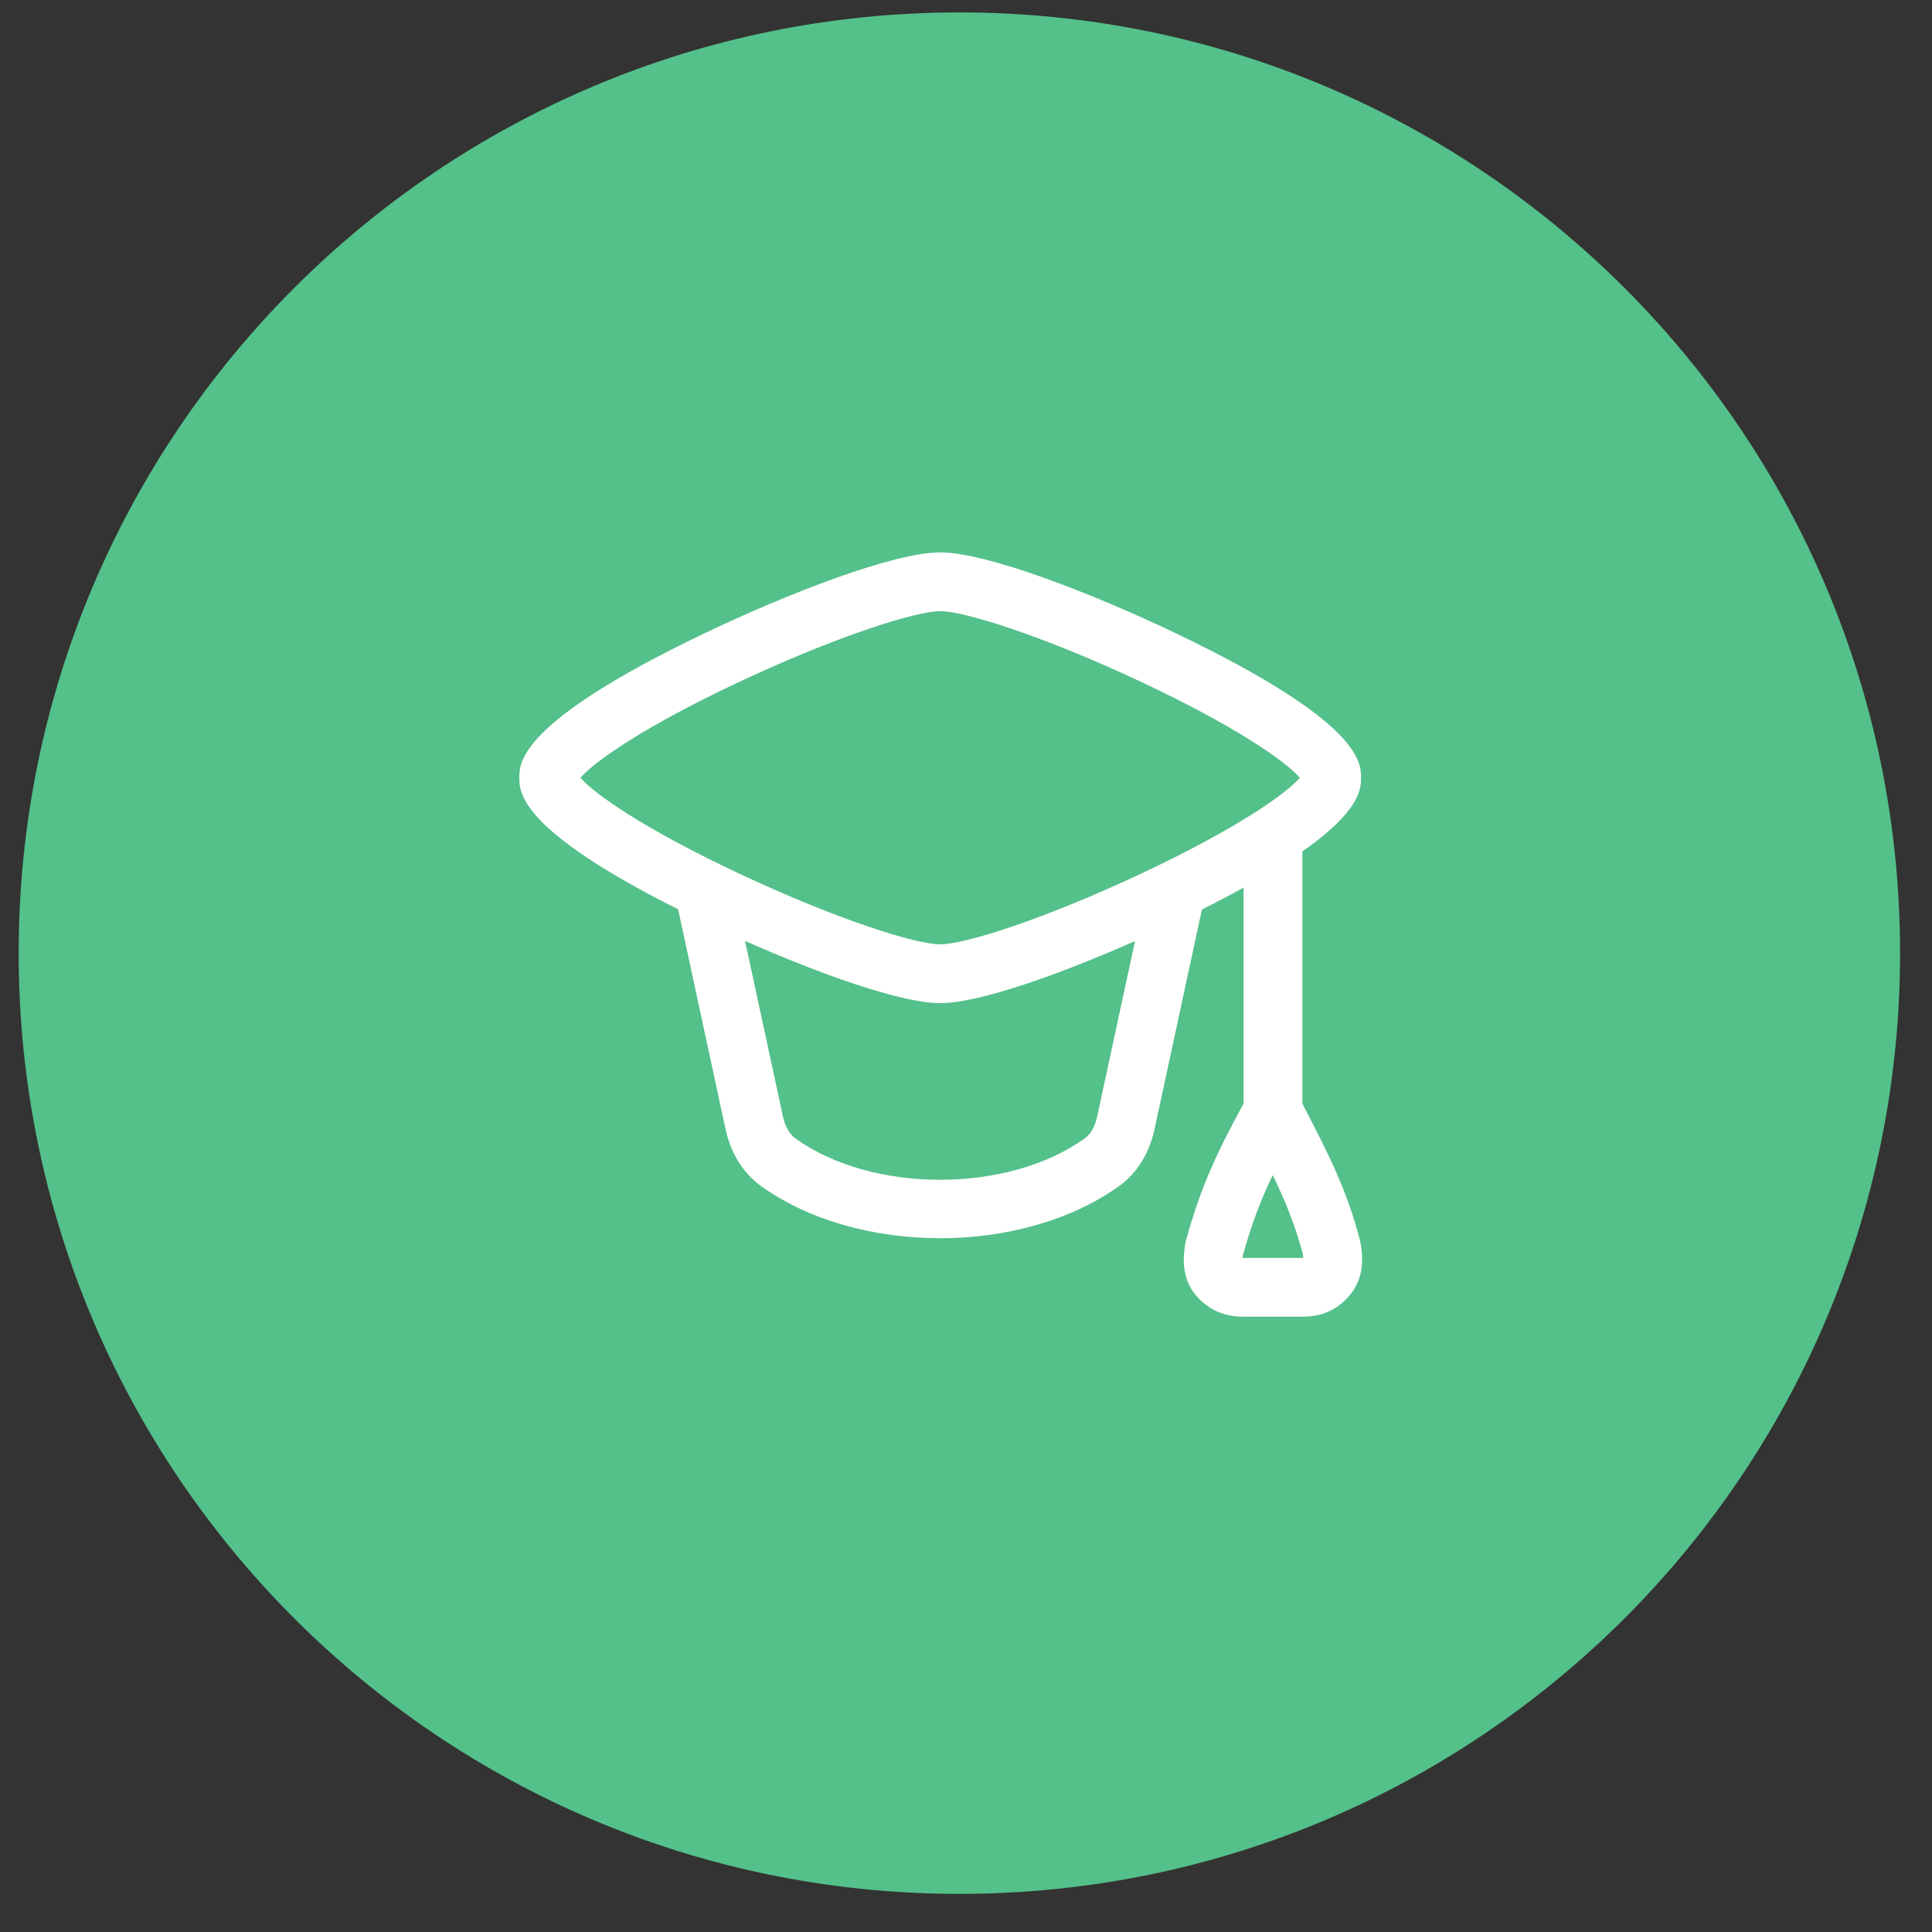 <svg width="44" height="44" viewBox="0 0 44 44" fill="none" xmlns="http://www.w3.org/2000/svg">
<rect x="0" y="0" width="44" height="44" fill="#333333" stroke="none"/>
<path d="M0.425 21.707C0.425 9.875 10.017 0.283 21.849 0.283C33.681 0.283 43.273 9.875 43.273 21.707C43.273 33.54 33.681 43.132 21.849 43.132C10.017 43.132 0.425 33.54 0.425 21.707Z" fill="#54C08A"/>
<path fill-rule="evenodd" clip-rule="evenodd" d="M11.827 17.713C11.827 18.043 11.827 18.894 15.444 20.709L16.522 25.709C16.641 26.263 16.921 26.713 17.335 27.015C18.44 27.804 19.923 28.199 21.409 28.199L21.407 28.2C22.893 28.2 24.381 27.804 25.487 27.012C25.897 26.715 26.177 26.264 26.295 25.71L27.373 20.713C27.722 20.538 28.037 20.372 28.322 20.215V25.131C27.678 26.318 27.345 27.045 27.011 28.247C27.004 28.269 26.999 28.292 26.995 28.315C26.919 28.772 26.913 29.351 27.55 29.777C27.552 29.778 27.554 29.78 27.556 29.781C27.559 29.783 27.562 29.784 27.565 29.786C27.774 29.918 28.031 29.987 28.307 29.987H29.663C29.964 29.987 30.228 29.913 30.445 29.766C30.452 29.762 30.457 29.758 30.462 29.754C31.081 29.308 31.058 28.716 30.986 28.31C30.984 28.292 30.979 28.274 30.975 28.256C30.695 27.185 30.337 26.428 29.661 25.137V19.392C30.997 18.455 30.997 17.95 30.997 17.713C30.997 17.366 30.997 16.443 26.792 14.429C24.87 13.508 22.462 12.58 21.412 12.58C20.362 12.58 17.954 13.508 16.032 14.429C11.827 16.443 11.827 17.366 11.827 17.713ZM21.412 22.846C20.528 22.846 18.678 22.187 16.968 21.429L17.831 25.428C17.865 25.586 17.942 25.801 18.118 25.93C19.87 27.183 22.95 27.183 24.704 25.927C24.876 25.803 24.953 25.588 24.987 25.429L25.849 21.432C24.141 22.189 22.296 22.846 21.412 22.846ZM13.22 17.713C13.525 18.071 14.666 18.882 16.89 19.922C19.092 20.952 20.863 21.507 21.412 21.507C21.961 21.507 23.731 20.952 25.934 19.922C28.157 18.882 29.298 18.071 29.603 17.713C29.298 17.355 28.157 16.544 25.934 15.504C23.731 14.474 21.96 13.919 21.412 13.919C20.864 13.919 19.093 14.474 16.89 15.504C14.665 16.543 13.525 17.355 13.22 17.713ZM28.301 28.648C28.303 28.628 28.306 28.602 28.311 28.569C28.507 27.873 28.698 27.362 28.986 26.762C29.301 27.414 29.503 27.927 29.672 28.566C29.677 28.601 29.68 28.628 29.681 28.648H28.301Z" fill="white"/>
</svg>
